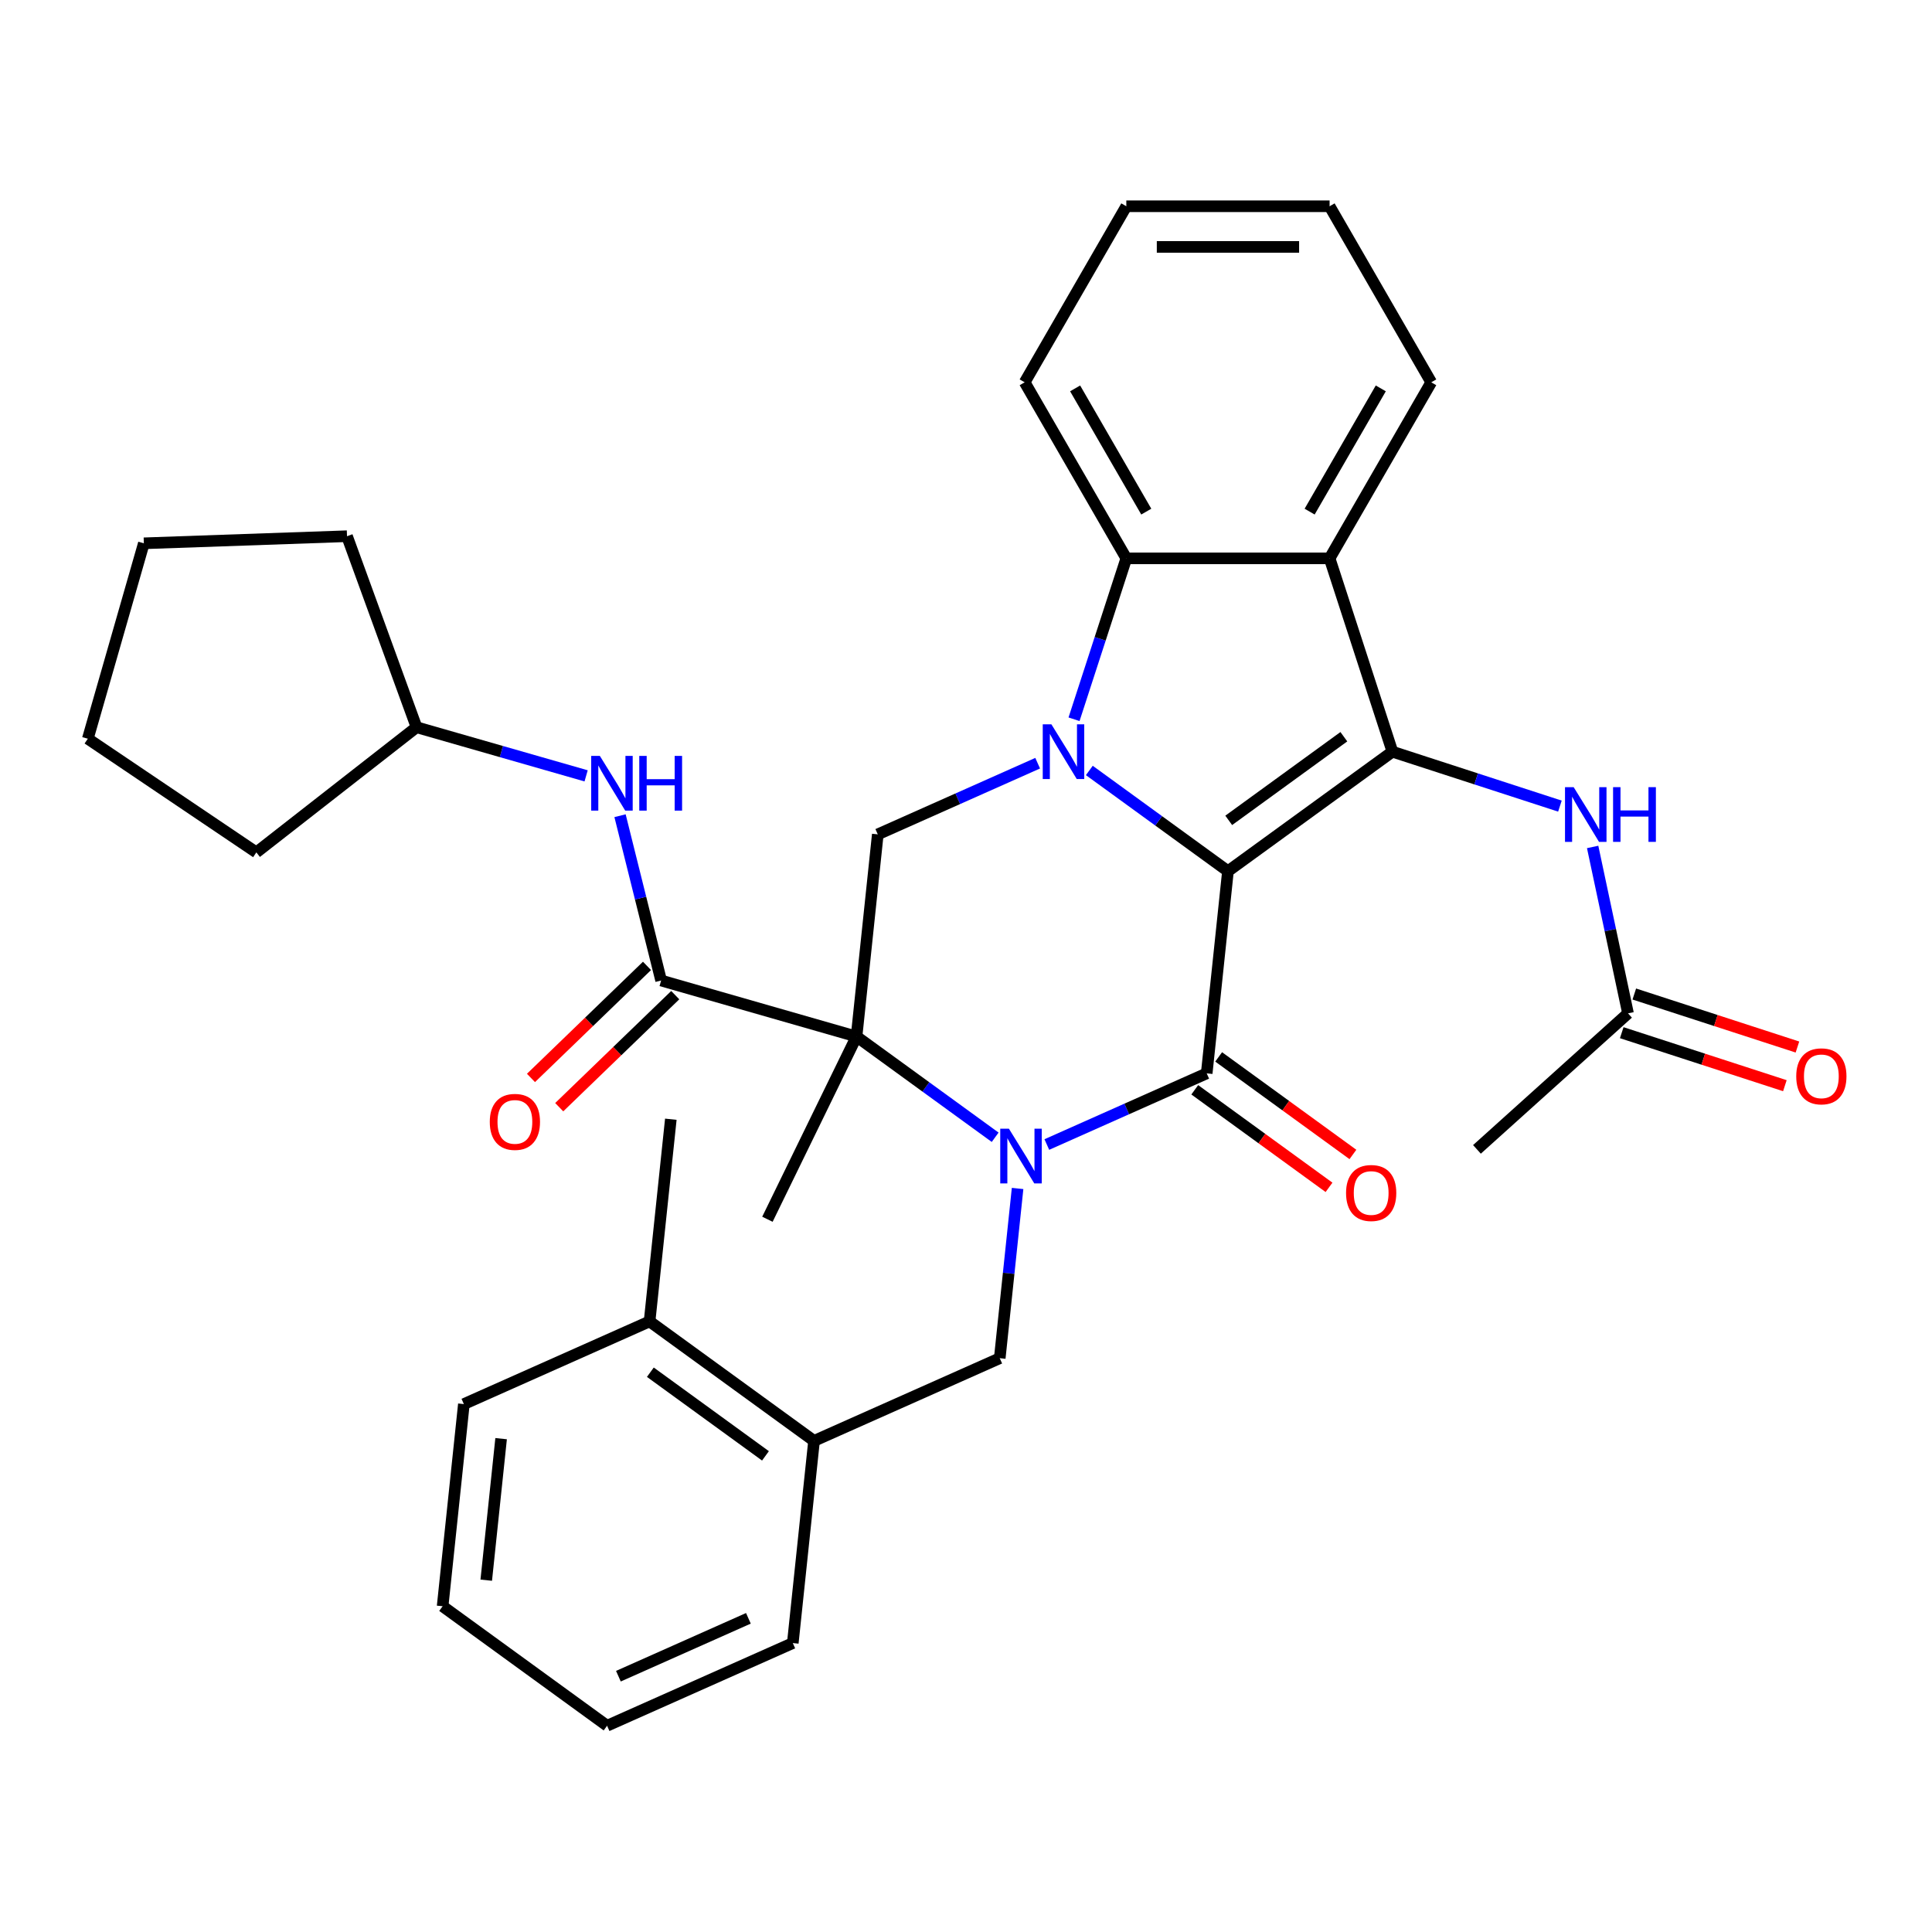 <?xml version='1.0' encoding='iso-8859-1'?>
<svg version='1.1' baseProfile='full'
              xmlns='http://www.w3.org/2000/svg'
                      xmlns:rdkit='http://www.rdkit.org/xml'
                      xmlns:xlink='http://www.w3.org/1999/xlink'
                  xml:space='preserve'
width='1000px' height='1000px' viewBox='0 0 1000 1000'>
<!-- END OF HEADER -->
<rect style='opacity:1.0;fill:#FFFFFF;stroke:none' width='1000' height='1000' x='0' y='0'> </rect>
<path class='bond-1' d='M 635.588,450.921 L 599.711,424.855' style='fill:none;fill-rule:evenodd;stroke:#000000;stroke-width:6px;stroke-linecap:butt;stroke-linejoin:miter;stroke-opacity:1' />
<path class='bond-1' d='M 599.711,424.855 L 563.834,398.789' style='fill:none;fill-rule:evenodd;stroke:#0000FF;stroke-width:6px;stroke-linecap:butt;stroke-linejoin:miter;stroke-opacity:1' />
<path class='bond-2' d='M 635.588,450.921 L 624.59,555.564' style='fill:none;fill-rule:evenodd;stroke:#000000;stroke-width:6px;stroke-linecap:butt;stroke-linejoin:miter;stroke-opacity:1' />
<path class='bond-4' d='M 635.588,450.921 L 720.713,389.075' style='fill:none;fill-rule:evenodd;stroke:#000000;stroke-width:6px;stroke-linecap:butt;stroke-linejoin:miter;stroke-opacity:1' />
<path class='bond-4' d='M 635.988,424.619 L 695.575,381.327' style='fill:none;fill-rule:evenodd;stroke:#000000;stroke-width:6px;stroke-linecap:butt;stroke-linejoin:miter;stroke-opacity:1' />
<path class='bond-0' d='M 541.837,592.408 L 583.214,573.986' style='fill:none;fill-rule:evenodd;stroke:#0000FF;stroke-width:6px;stroke-linecap:butt;stroke-linejoin:miter;stroke-opacity:1' />
<path class='bond-0' d='M 583.214,573.986 L 624.59,555.564' style='fill:none;fill-rule:evenodd;stroke:#000000;stroke-width:6px;stroke-linecap:butt;stroke-linejoin:miter;stroke-opacity:1' />
<path class='bond-3' d='M 515.096,588.647 L 479.219,562.581' style='fill:none;fill-rule:evenodd;stroke:#0000FF;stroke-width:6px;stroke-linecap:butt;stroke-linejoin:miter;stroke-opacity:1' />
<path class='bond-3' d='M 479.219,562.581 L 443.342,536.515' style='fill:none;fill-rule:evenodd;stroke:#000000;stroke-width:6px;stroke-linecap:butt;stroke-linejoin:miter;stroke-opacity:1' />
<path class='bond-9' d='M 526.702,615.152 L 522.085,659.078' style='fill:none;fill-rule:evenodd;stroke:#0000FF;stroke-width:6px;stroke-linecap:butt;stroke-linejoin:miter;stroke-opacity:1' />
<path class='bond-9' d='M 522.085,659.078 L 517.468,703.005' style='fill:none;fill-rule:evenodd;stroke:#000000;stroke-width:6px;stroke-linecap:butt;stroke-linejoin:miter;stroke-opacity:1' />
<path class='bond-7' d='M 555.919,372.284 L 569.449,330.644' style='fill:none;fill-rule:evenodd;stroke:#0000FF;stroke-width:6px;stroke-linecap:butt;stroke-linejoin:miter;stroke-opacity:1' />
<path class='bond-7' d='M 569.449,330.644 L 582.979,289.005' style='fill:none;fill-rule:evenodd;stroke:#000000;stroke-width:6px;stroke-linecap:butt;stroke-linejoin:miter;stroke-opacity:1' />
<path class='bond-8' d='M 537.093,395.027 L 495.717,413.449' style='fill:none;fill-rule:evenodd;stroke:#0000FF;stroke-width:6px;stroke-linecap:butt;stroke-linejoin:miter;stroke-opacity:1' />
<path class='bond-8' d='M 495.717,413.449 L 454.341,431.871' style='fill:none;fill-rule:evenodd;stroke:#000000;stroke-width:6px;stroke-linecap:butt;stroke-linejoin:miter;stroke-opacity:1' />
<path class='bond-13' d='M 618.405,564.077 L 653.152,589.322' style='fill:none;fill-rule:evenodd;stroke:#000000;stroke-width:6px;stroke-linecap:butt;stroke-linejoin:miter;stroke-opacity:1' />
<path class='bond-13' d='M 653.152,589.322 L 687.899,614.567' style='fill:none;fill-rule:evenodd;stroke:#FF0000;stroke-width:6px;stroke-linecap:butt;stroke-linejoin:miter;stroke-opacity:1' />
<path class='bond-13' d='M 630.775,547.052 L 665.522,572.297' style='fill:none;fill-rule:evenodd;stroke:#000000;stroke-width:6px;stroke-linecap:butt;stroke-linejoin:miter;stroke-opacity:1' />
<path class='bond-13' d='M 665.522,572.297 L 700.269,597.542' style='fill:none;fill-rule:evenodd;stroke:#FF0000;stroke-width:6px;stroke-linecap:butt;stroke-linejoin:miter;stroke-opacity:1' />
<path class='bond-6' d='M 443.342,536.515 L 342.199,507.512' style='fill:none;fill-rule:evenodd;stroke:#000000;stroke-width:6px;stroke-linecap:butt;stroke-linejoin:miter;stroke-opacity:1' />
<path class='bond-18' d='M 443.342,536.515 L 397.217,631.085' style='fill:none;fill-rule:evenodd;stroke:#000000;stroke-width:6px;stroke-linecap:butt;stroke-linejoin:miter;stroke-opacity:1' />
<path class='bond-34' d='M 443.342,536.515 L 454.341,431.871' style='fill:none;fill-rule:evenodd;stroke:#000000;stroke-width:6px;stroke-linecap:butt;stroke-linejoin:miter;stroke-opacity:1' />
<path class='bond-5' d='M 720.713,389.075 L 688.198,289.005' style='fill:none;fill-rule:evenodd;stroke:#000000;stroke-width:6px;stroke-linecap:butt;stroke-linejoin:miter;stroke-opacity:1' />
<path class='bond-10' d='M 720.713,389.075 L 764.063,403.16' style='fill:none;fill-rule:evenodd;stroke:#000000;stroke-width:6px;stroke-linecap:butt;stroke-linejoin:miter;stroke-opacity:1' />
<path class='bond-10' d='M 764.063,403.16 L 807.412,417.245' style='fill:none;fill-rule:evenodd;stroke:#0000FF;stroke-width:6px;stroke-linecap:butt;stroke-linejoin:miter;stroke-opacity:1' />
<path class='bond-19' d='M 688.198,289.005 L 740.808,197.882' style='fill:none;fill-rule:evenodd;stroke:#000000;stroke-width:6px;stroke-linecap:butt;stroke-linejoin:miter;stroke-opacity:1' />
<path class='bond-19' d='M 677.865,264.814 L 714.692,201.028' style='fill:none;fill-rule:evenodd;stroke:#000000;stroke-width:6px;stroke-linecap:butt;stroke-linejoin:miter;stroke-opacity:1' />
<path class='bond-35' d='M 688.198,289.005 L 582.979,289.005' style='fill:none;fill-rule:evenodd;stroke:#000000;stroke-width:6px;stroke-linecap:butt;stroke-linejoin:miter;stroke-opacity:1' />
<path class='bond-11' d='M 342.199,507.512 L 331.564,464.86' style='fill:none;fill-rule:evenodd;stroke:#000000;stroke-width:6px;stroke-linecap:butt;stroke-linejoin:miter;stroke-opacity:1' />
<path class='bond-11' d='M 331.564,464.86 L 320.93,422.208' style='fill:none;fill-rule:evenodd;stroke:#0000FF;stroke-width:6px;stroke-linecap:butt;stroke-linejoin:miter;stroke-opacity:1' />
<path class='bond-15' d='M 334.889,499.943 L 304.86,528.942' style='fill:none;fill-rule:evenodd;stroke:#000000;stroke-width:6px;stroke-linecap:butt;stroke-linejoin:miter;stroke-opacity:1' />
<path class='bond-15' d='M 304.86,528.942 L 274.831,557.941' style='fill:none;fill-rule:evenodd;stroke:#FF0000;stroke-width:6px;stroke-linecap:butt;stroke-linejoin:miter;stroke-opacity:1' />
<path class='bond-15' d='M 349.508,515.081 L 319.479,544.08' style='fill:none;fill-rule:evenodd;stroke:#000000;stroke-width:6px;stroke-linecap:butt;stroke-linejoin:miter;stroke-opacity:1' />
<path class='bond-15' d='M 319.479,544.08 L 289.45,573.079' style='fill:none;fill-rule:evenodd;stroke:#FF0000;stroke-width:6px;stroke-linecap:butt;stroke-linejoin:miter;stroke-opacity:1' />
<path class='bond-21' d='M 582.979,289.005 L 530.369,197.882' style='fill:none;fill-rule:evenodd;stroke:#000000;stroke-width:6px;stroke-linecap:butt;stroke-linejoin:miter;stroke-opacity:1' />
<path class='bond-21' d='M 593.312,264.814 L 556.485,201.028' style='fill:none;fill-rule:evenodd;stroke:#000000;stroke-width:6px;stroke-linecap:butt;stroke-linejoin:miter;stroke-opacity:1' />
<path class='bond-12' d='M 517.468,703.005 L 421.345,745.801' style='fill:none;fill-rule:evenodd;stroke:#000000;stroke-width:6px;stroke-linecap:butt;stroke-linejoin:miter;stroke-opacity:1' />
<path class='bond-14' d='M 824.352,438.38 L 833.506,481.445' style='fill:none;fill-rule:evenodd;stroke:#0000FF;stroke-width:6px;stroke-linecap:butt;stroke-linejoin:miter;stroke-opacity:1' />
<path class='bond-14' d='M 833.506,481.445 L 842.659,524.51' style='fill:none;fill-rule:evenodd;stroke:#000000;stroke-width:6px;stroke-linecap:butt;stroke-linejoin:miter;stroke-opacity:1' />
<path class='bond-20' d='M 303.373,401.584 L 259.487,389' style='fill:none;fill-rule:evenodd;stroke:#0000FF;stroke-width:6px;stroke-linecap:butt;stroke-linejoin:miter;stroke-opacity:1' />
<path class='bond-20' d='M 259.487,389 L 215.6,376.415' style='fill:none;fill-rule:evenodd;stroke:#000000;stroke-width:6px;stroke-linecap:butt;stroke-linejoin:miter;stroke-opacity:1' />
<path class='bond-17' d='M 421.345,745.801 L 336.221,683.955' style='fill:none;fill-rule:evenodd;stroke:#000000;stroke-width:6px;stroke-linecap:butt;stroke-linejoin:miter;stroke-opacity:1' />
<path class='bond-17' d='M 396.207,753.549 L 336.62,710.257' style='fill:none;fill-rule:evenodd;stroke:#000000;stroke-width:6px;stroke-linecap:butt;stroke-linejoin:miter;stroke-opacity:1' />
<path class='bond-22' d='M 421.345,745.801 L 410.347,850.445' style='fill:none;fill-rule:evenodd;stroke:#000000;stroke-width:6px;stroke-linecap:butt;stroke-linejoin:miter;stroke-opacity:1' />
<path class='bond-16' d='M 839.408,534.517 L 881.628,548.235' style='fill:none;fill-rule:evenodd;stroke:#000000;stroke-width:6px;stroke-linecap:butt;stroke-linejoin:miter;stroke-opacity:1' />
<path class='bond-16' d='M 881.628,548.235 L 923.847,561.953' style='fill:none;fill-rule:evenodd;stroke:#FF0000;stroke-width:6px;stroke-linecap:butt;stroke-linejoin:miter;stroke-opacity:1' />
<path class='bond-16' d='M 845.911,514.503 L 888.131,528.221' style='fill:none;fill-rule:evenodd;stroke:#000000;stroke-width:6px;stroke-linecap:butt;stroke-linejoin:miter;stroke-opacity:1' />
<path class='bond-16' d='M 888.131,528.221 L 930.35,541.939' style='fill:none;fill-rule:evenodd;stroke:#FF0000;stroke-width:6px;stroke-linecap:butt;stroke-linejoin:miter;stroke-opacity:1' />
<path class='bond-23' d='M 842.659,524.51 L 764.466,594.915' style='fill:none;fill-rule:evenodd;stroke:#000000;stroke-width:6px;stroke-linecap:butt;stroke-linejoin:miter;stroke-opacity:1' />
<path class='bond-24' d='M 336.221,683.955 L 347.219,579.311' style='fill:none;fill-rule:evenodd;stroke:#000000;stroke-width:6px;stroke-linecap:butt;stroke-linejoin:miter;stroke-opacity:1' />
<path class='bond-25' d='M 336.221,683.955 L 240.098,726.751' style='fill:none;fill-rule:evenodd;stroke:#000000;stroke-width:6px;stroke-linecap:butt;stroke-linejoin:miter;stroke-opacity:1' />
<path class='bond-28' d='M 740.808,197.882 L 688.198,106.759' style='fill:none;fill-rule:evenodd;stroke:#000000;stroke-width:6px;stroke-linecap:butt;stroke-linejoin:miter;stroke-opacity:1' />
<path class='bond-26' d='M 215.6,376.415 L 132.686,441.195' style='fill:none;fill-rule:evenodd;stroke:#000000;stroke-width:6px;stroke-linecap:butt;stroke-linejoin:miter;stroke-opacity:1' />
<path class='bond-27' d='M 215.6,376.415 L 179.613,277.541' style='fill:none;fill-rule:evenodd;stroke:#000000;stroke-width:6px;stroke-linecap:butt;stroke-linejoin:miter;stroke-opacity:1' />
<path class='bond-29' d='M 530.369,197.882 L 582.979,106.759' style='fill:none;fill-rule:evenodd;stroke:#000000;stroke-width:6px;stroke-linecap:butt;stroke-linejoin:miter;stroke-opacity:1' />
<path class='bond-30' d='M 410.347,850.445 L 314.224,893.241' style='fill:none;fill-rule:evenodd;stroke:#000000;stroke-width:6px;stroke-linecap:butt;stroke-linejoin:miter;stroke-opacity:1' />
<path class='bond-30' d='M 387.369,837.64 L 320.083,867.597' style='fill:none;fill-rule:evenodd;stroke:#000000;stroke-width:6px;stroke-linecap:butt;stroke-linejoin:miter;stroke-opacity:1' />
<path class='bond-37' d='M 240.098,726.751 L 229.099,831.395' style='fill:none;fill-rule:evenodd;stroke:#000000;stroke-width:6px;stroke-linecap:butt;stroke-linejoin:miter;stroke-opacity:1' />
<path class='bond-37' d='M 259.377,744.648 L 251.678,817.898' style='fill:none;fill-rule:evenodd;stroke:#000000;stroke-width:6px;stroke-linecap:butt;stroke-linejoin:miter;stroke-opacity:1' />
<path class='bond-32' d='M 132.686,441.195 L 45.455,382.357' style='fill:none;fill-rule:evenodd;stroke:#000000;stroke-width:6px;stroke-linecap:butt;stroke-linejoin:miter;stroke-opacity:1' />
<path class='bond-33' d='M 179.613,277.541 L 74.457,281.213' style='fill:none;fill-rule:evenodd;stroke:#000000;stroke-width:6px;stroke-linecap:butt;stroke-linejoin:miter;stroke-opacity:1' />
<path class='bond-36' d='M 688.198,106.759 L 582.979,106.759' style='fill:none;fill-rule:evenodd;stroke:#000000;stroke-width:6px;stroke-linecap:butt;stroke-linejoin:miter;stroke-opacity:1' />
<path class='bond-36' d='M 672.415,127.803 L 598.761,127.803' style='fill:none;fill-rule:evenodd;stroke:#000000;stroke-width:6px;stroke-linecap:butt;stroke-linejoin:miter;stroke-opacity:1' />
<path class='bond-31' d='M 314.224,893.241 L 229.099,831.395' style='fill:none;fill-rule:evenodd;stroke:#000000;stroke-width:6px;stroke-linecap:butt;stroke-linejoin:miter;stroke-opacity:1' />
<path class='bond-38' d='M 45.455,382.357 L 74.457,281.213' style='fill:none;fill-rule:evenodd;stroke:#000000;stroke-width:6px;stroke-linecap:butt;stroke-linejoin:miter;stroke-opacity:1' />
<path  class='atom-1' d='M 522.207 584.201
L 531.487 599.201
Q 532.407 600.681, 533.887 603.361
Q 535.367 606.041, 535.447 606.201
L 535.447 584.201
L 539.207 584.201
L 539.207 612.521
L 535.327 612.521
L 525.367 596.121
Q 524.207 594.201, 522.967 592.001
Q 521.767 589.801, 521.407 589.121
L 521.407 612.521
L 517.727 612.521
L 517.727 584.201
L 522.207 584.201
' fill='#0000FF'/>
<path  class='atom-2' d='M 544.204 374.915
L 553.484 389.915
Q 554.404 391.395, 555.884 394.075
Q 557.364 396.755, 557.444 396.915
L 557.444 374.915
L 561.204 374.915
L 561.204 403.235
L 557.324 403.235
L 547.364 386.835
Q 546.204 384.915, 544.964 382.715
Q 543.764 380.515, 543.404 379.835
L 543.404 403.235
L 539.724 403.235
L 539.724 374.915
L 544.204 374.915
' fill='#0000FF'/>
<path  class='atom-11' d='M 814.523 407.429
L 823.803 422.429
Q 824.723 423.909, 826.203 426.589
Q 827.683 429.269, 827.763 429.429
L 827.763 407.429
L 831.523 407.429
L 831.523 435.749
L 827.643 435.749
L 817.683 419.349
Q 816.523 417.429, 815.283 415.229
Q 814.083 413.029, 813.723 412.349
L 813.723 435.749
L 810.043 435.749
L 810.043 407.429
L 814.523 407.429
' fill='#0000FF'/>
<path  class='atom-11' d='M 834.923 407.429
L 838.763 407.429
L 838.763 419.469
L 853.243 419.469
L 853.243 407.429
L 857.083 407.429
L 857.083 435.749
L 853.243 435.749
L 853.243 422.669
L 838.763 422.669
L 838.763 435.749
L 834.923 435.749
L 834.923 407.429
' fill='#0000FF'/>
<path  class='atom-12' d='M 310.484 391.258
L 319.764 406.258
Q 320.684 407.738, 322.164 410.418
Q 323.644 413.098, 323.724 413.258
L 323.724 391.258
L 327.484 391.258
L 327.484 419.578
L 323.604 419.578
L 313.644 403.178
Q 312.484 401.258, 311.244 399.058
Q 310.044 396.858, 309.684 396.178
L 309.684 419.578
L 306.004 419.578
L 306.004 391.258
L 310.484 391.258
' fill='#0000FF'/>
<path  class='atom-12' d='M 330.884 391.258
L 334.724 391.258
L 334.724 403.298
L 349.204 403.298
L 349.204 391.258
L 353.044 391.258
L 353.044 419.578
L 349.204 419.578
L 349.204 406.498
L 334.724 406.498
L 334.724 419.578
L 330.884 419.578
L 330.884 391.258
' fill='#0000FF'/>
<path  class='atom-14' d='M 696.715 617.491
Q 696.715 610.691, 700.075 606.891
Q 703.435 603.091, 709.715 603.091
Q 715.995 603.091, 719.355 606.891
Q 722.715 610.691, 722.715 617.491
Q 722.715 624.371, 719.315 628.291
Q 715.915 632.171, 709.715 632.171
Q 703.475 632.171, 700.075 628.291
Q 696.715 624.411, 696.715 617.491
M 709.715 628.971
Q 714.035 628.971, 716.355 626.091
Q 718.715 623.171, 718.715 617.491
Q 718.715 611.931, 716.355 609.131
Q 714.035 606.291, 709.715 606.291
Q 705.395 606.291, 703.035 609.091
Q 700.715 611.891, 700.715 617.491
Q 700.715 623.211, 703.035 626.091
Q 705.395 628.971, 709.715 628.971
' fill='#FF0000'/>
<path  class='atom-16' d='M 253.51 580.684
Q 253.51 573.884, 256.87 570.084
Q 260.23 566.284, 266.51 566.284
Q 272.79 566.284, 276.15 570.084
Q 279.51 573.884, 279.51 580.684
Q 279.51 587.564, 276.11 591.484
Q 272.71 595.364, 266.51 595.364
Q 260.27 595.364, 256.87 591.484
Q 253.51 587.604, 253.51 580.684
M 266.51 592.164
Q 270.83 592.164, 273.15 589.284
Q 275.51 586.364, 275.51 580.684
Q 275.51 575.124, 273.15 572.324
Q 270.83 569.484, 266.51 569.484
Q 262.19 569.484, 259.83 572.284
Q 257.51 575.084, 257.51 580.684
Q 257.51 586.404, 259.83 589.284
Q 262.19 592.164, 266.51 592.164
' fill='#FF0000'/>
<path  class='atom-17' d='M 929.729 557.104
Q 929.729 550.304, 933.089 546.504
Q 936.449 542.704, 942.729 542.704
Q 949.009 542.704, 952.369 546.504
Q 955.729 550.304, 955.729 557.104
Q 955.729 563.984, 952.329 567.904
Q 948.929 571.784, 942.729 571.784
Q 936.489 571.784, 933.089 567.904
Q 929.729 564.024, 929.729 557.104
M 942.729 568.584
Q 947.049 568.584, 949.369 565.704
Q 951.729 562.784, 951.729 557.104
Q 951.729 551.544, 949.369 548.744
Q 947.049 545.904, 942.729 545.904
Q 938.409 545.904, 936.049 548.704
Q 933.729 551.504, 933.729 557.104
Q 933.729 562.824, 936.049 565.704
Q 938.409 568.584, 942.729 568.584
' fill='#FF0000'/>
</svg>
